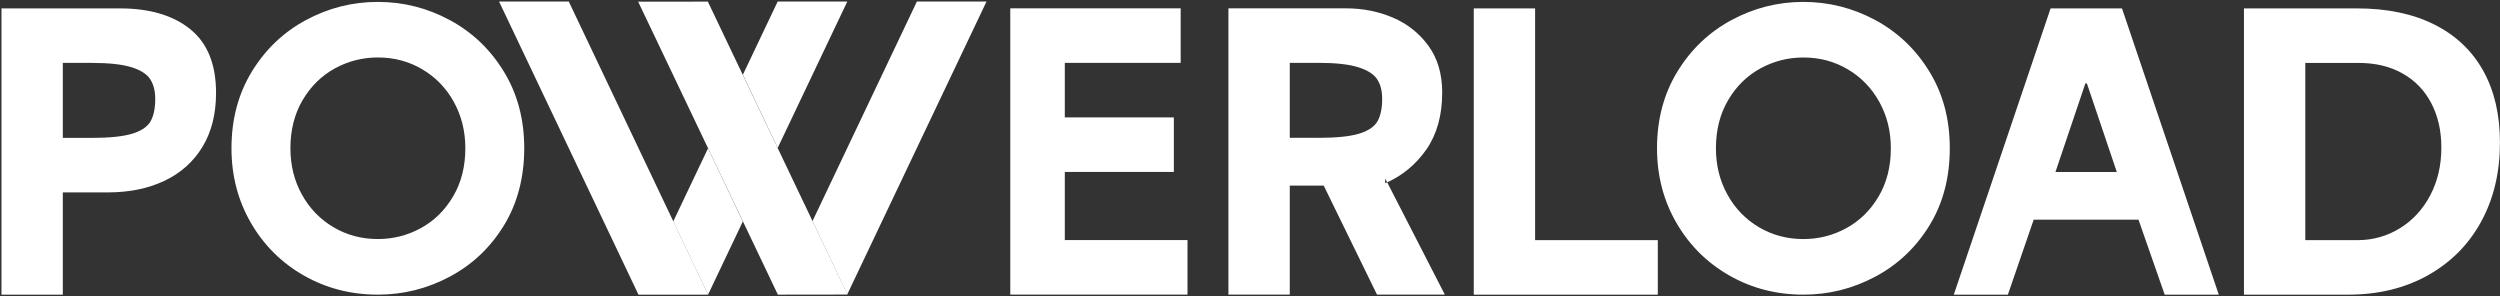 <svg width="1022" height="121" viewBox="0 0 1022 121" fill="none" xmlns="http://www.w3.org/2000/svg">
<rect x="0" y="0" width="1022" height="121" fill="#333333" stroke="none"/>
<g clip-path="url(#clip0_63563_29446)">
<path fill-rule="evenodd" clip-rule="evenodd" d="M0.6 3.431H49.01C61.19 3.431 70.79 6.271 77.8 11.951C84.81 17.631 88.32 26.311 88.32 37.971C88.32 46.571 86.48 53.911 82.79 60.001C79.1 66.091 73.94 70.721 67.28 73.891C60.63 77.061 52.9 78.651 44.1 78.651H25.68V120.451H0.6V3.421V3.431ZM37.36 56.371C44.64 56.371 50.15 55.811 53.9 54.701C57.64 53.591 60.17 51.921 61.49 49.691C62.8 47.461 63.46 44.381 63.46 40.431C63.46 37.191 62.78 34.511 61.41 32.391C60.04 30.271 57.46 28.621 53.67 27.461C49.88 26.291 44.44 25.711 37.36 25.711H25.68V56.361H37.36V56.371ZM154.47 120.451C143.46 120.451 133.39 117.851 124.25 112.651C115.11 107.451 107.89 100.281 102.59 91.141C97.29 82.001 94.63 71.821 94.63 60.621C94.63 48.801 97.41 38.351 102.96 29.261C108.51 20.171 115.89 13.151 125.08 8.201C134.27 3.251 144.07 0.781 154.47 0.781C164.87 0.781 174.67 3.251 183.86 8.201C193.05 13.151 200.42 20.171 205.98 29.261C211.54 38.351 214.31 48.801 214.31 60.621C214.31 72.441 211.53 83.171 205.98 92.201C200.43 101.241 193.05 108.211 183.86 113.101C174.67 118.001 164.87 120.451 154.47 120.451ZM118.72 60.611C118.72 67.581 120.29 73.891 123.42 79.541C126.55 85.201 130.84 89.641 136.3 92.871C141.75 96.101 147.81 97.721 154.48 97.721C160.74 97.721 166.6 96.231 172.05 93.251C177.51 90.271 181.9 85.951 185.23 80.301C188.56 74.651 190.23 68.081 190.23 60.611C190.23 53.641 188.66 47.331 185.53 41.671C182.4 36.011 178.11 31.571 172.65 28.341C167.19 25.111 161.14 23.491 154.47 23.491C148.21 23.491 142.35 24.981 136.9 27.961C131.45 30.941 127.06 35.261 123.72 40.911C120.39 46.571 118.72 53.131 118.72 60.601M413 3.411H482.66V25.701H435.29V47.991H479.87V70.281H435.29V98.141H485.45V120.431H413V3.401V3.411ZM502.17 3.411H550.32C557.17 3.411 563.56 4.691 569.48 7.231C575.41 9.781 580.24 13.621 583.97 18.761C587.7 23.911 589.57 30.251 589.57 37.781C589.57 47.151 587.4 54.941 583.06 61.161C578.71 67.371 573.12 71.961 566.27 74.911V72.951L590.65 120.441H562.92L541.13 75.861H527.26V120.441H502.18V3.411H502.17ZM538.93 56.351C546.21 56.351 551.73 55.791 555.47 54.681C559.21 53.571 561.74 51.901 563.06 49.671C564.37 47.441 565.03 44.361 565.03 40.411C565.03 37.071 564.32 34.361 562.91 32.291C561.49 30.221 558.89 28.601 555.1 27.441C551.31 26.271 545.92 25.691 538.94 25.691H527.26V56.341H538.94L538.93 56.351Z" fill="white"/>
<path fill-rule="evenodd" clip-rule="evenodd" d="M602.47 3.431H627.55V98.171H677.71V120.461H602.48V3.431H602.47ZM737.23 120.451C747.63 120.451 757.43 118.001 766.62 113.101C775.81 108.201 783.18 101.241 788.74 92.201C794.29 83.161 797.07 72.631 797.07 60.621C797.07 48.611 794.29 38.351 788.74 29.261C783.18 20.171 775.81 13.151 766.62 8.201C757.43 3.251 747.63 0.781 737.23 0.781C726.83 0.781 717.03 3.251 707.84 8.201C698.65 13.151 691.28 20.171 685.72 29.261C680.17 38.351 677.39 48.801 677.39 60.621C677.39 71.831 680.04 82.001 685.34 91.141C690.64 100.281 697.86 107.451 707 112.651C716.14 117.851 726.22 120.451 737.22 120.451M701.47 60.611C701.47 53.141 703.14 46.571 706.47 40.921C709.8 35.261 714.2 30.951 719.65 27.971C725.1 24.991 730.96 23.501 737.22 23.501C743.89 23.501 749.95 25.121 755.4 28.351C760.86 31.581 765.15 36.021 768.28 41.681C771.41 47.341 772.98 53.651 772.98 60.621C772.98 68.091 771.31 74.661 767.98 80.311C764.64 85.971 760.25 90.281 754.8 93.261C749.34 96.241 743.49 97.731 737.23 97.731C730.56 97.731 724.51 96.111 719.05 92.881C713.59 89.651 709.3 85.211 706.17 79.551C703.04 73.901 701.47 67.581 701.47 60.621M867.47 3.431L907.04 120.461H884.93L874.22 89.811H831.37L820.82 120.461H798.71L838.28 3.431H867.47ZM865.35 70.311L853.12 34.091H852.5L840.27 70.311H865.35ZM917.33 3.431H963.47C975.8 3.431 986.34 5.621 995.1 10.001C1003.86 14.381 1010.53 20.671 1015.11 28.871C1019.69 37.071 1021.98 46.871 1021.98 58.281C1021.98 70.401 1019.44 81.151 1014.34 90.521C1009.25 99.891 1001.99 107.221 992.57 112.521C983.15 117.811 972.22 120.461 959.8 120.461H917.33V3.431ZM963.78 98.171C970.04 98.171 975.8 96.551 981.06 93.321C986.31 90.091 990.46 85.591 993.49 79.831C996.52 74.071 998.03 67.551 998.03 60.281C998.03 53.511 996.67 47.501 993.94 42.241C991.21 36.981 987.3 32.921 982.19 30.041C977.09 27.161 971.1 25.721 964.23 25.721H942.4V98.171H963.78Z" fill="white"/>
<path fill-rule="evenodd" clip-rule="evenodd" d="M346.37 0.641H317.91L303.68 30.561L317.91 60.481L346.37 0.641ZM289.45 60.611L303.68 90.531L289.45 120.451L275.22 90.531L289.45 60.611Z" fill="white"/>
<path fill-rule="evenodd" clip-rule="evenodd" d="M403.28 0.641H374.82L332.14 90.401L346.37 120.321L403.28 0.641Z" fill="white"/>
<path fill-rule="evenodd" clip-rule="evenodd" d="M204.02 0.641H232.52L289.5 120.461H261.01L204.02 0.641Z" fill="white"/>
<path fill-rule="evenodd" clip-rule="evenodd" d="M260.88 0.691L289.37 0.661L346.48 120.411L317.99 120.451L260.88 0.691Z" fill="white"/>
</g>
<defs>
<clipPath id="clip0_63563_29446">
<rect width="1022" height="121" fill="white"/>
</clipPath>
</defs>
</svg>
